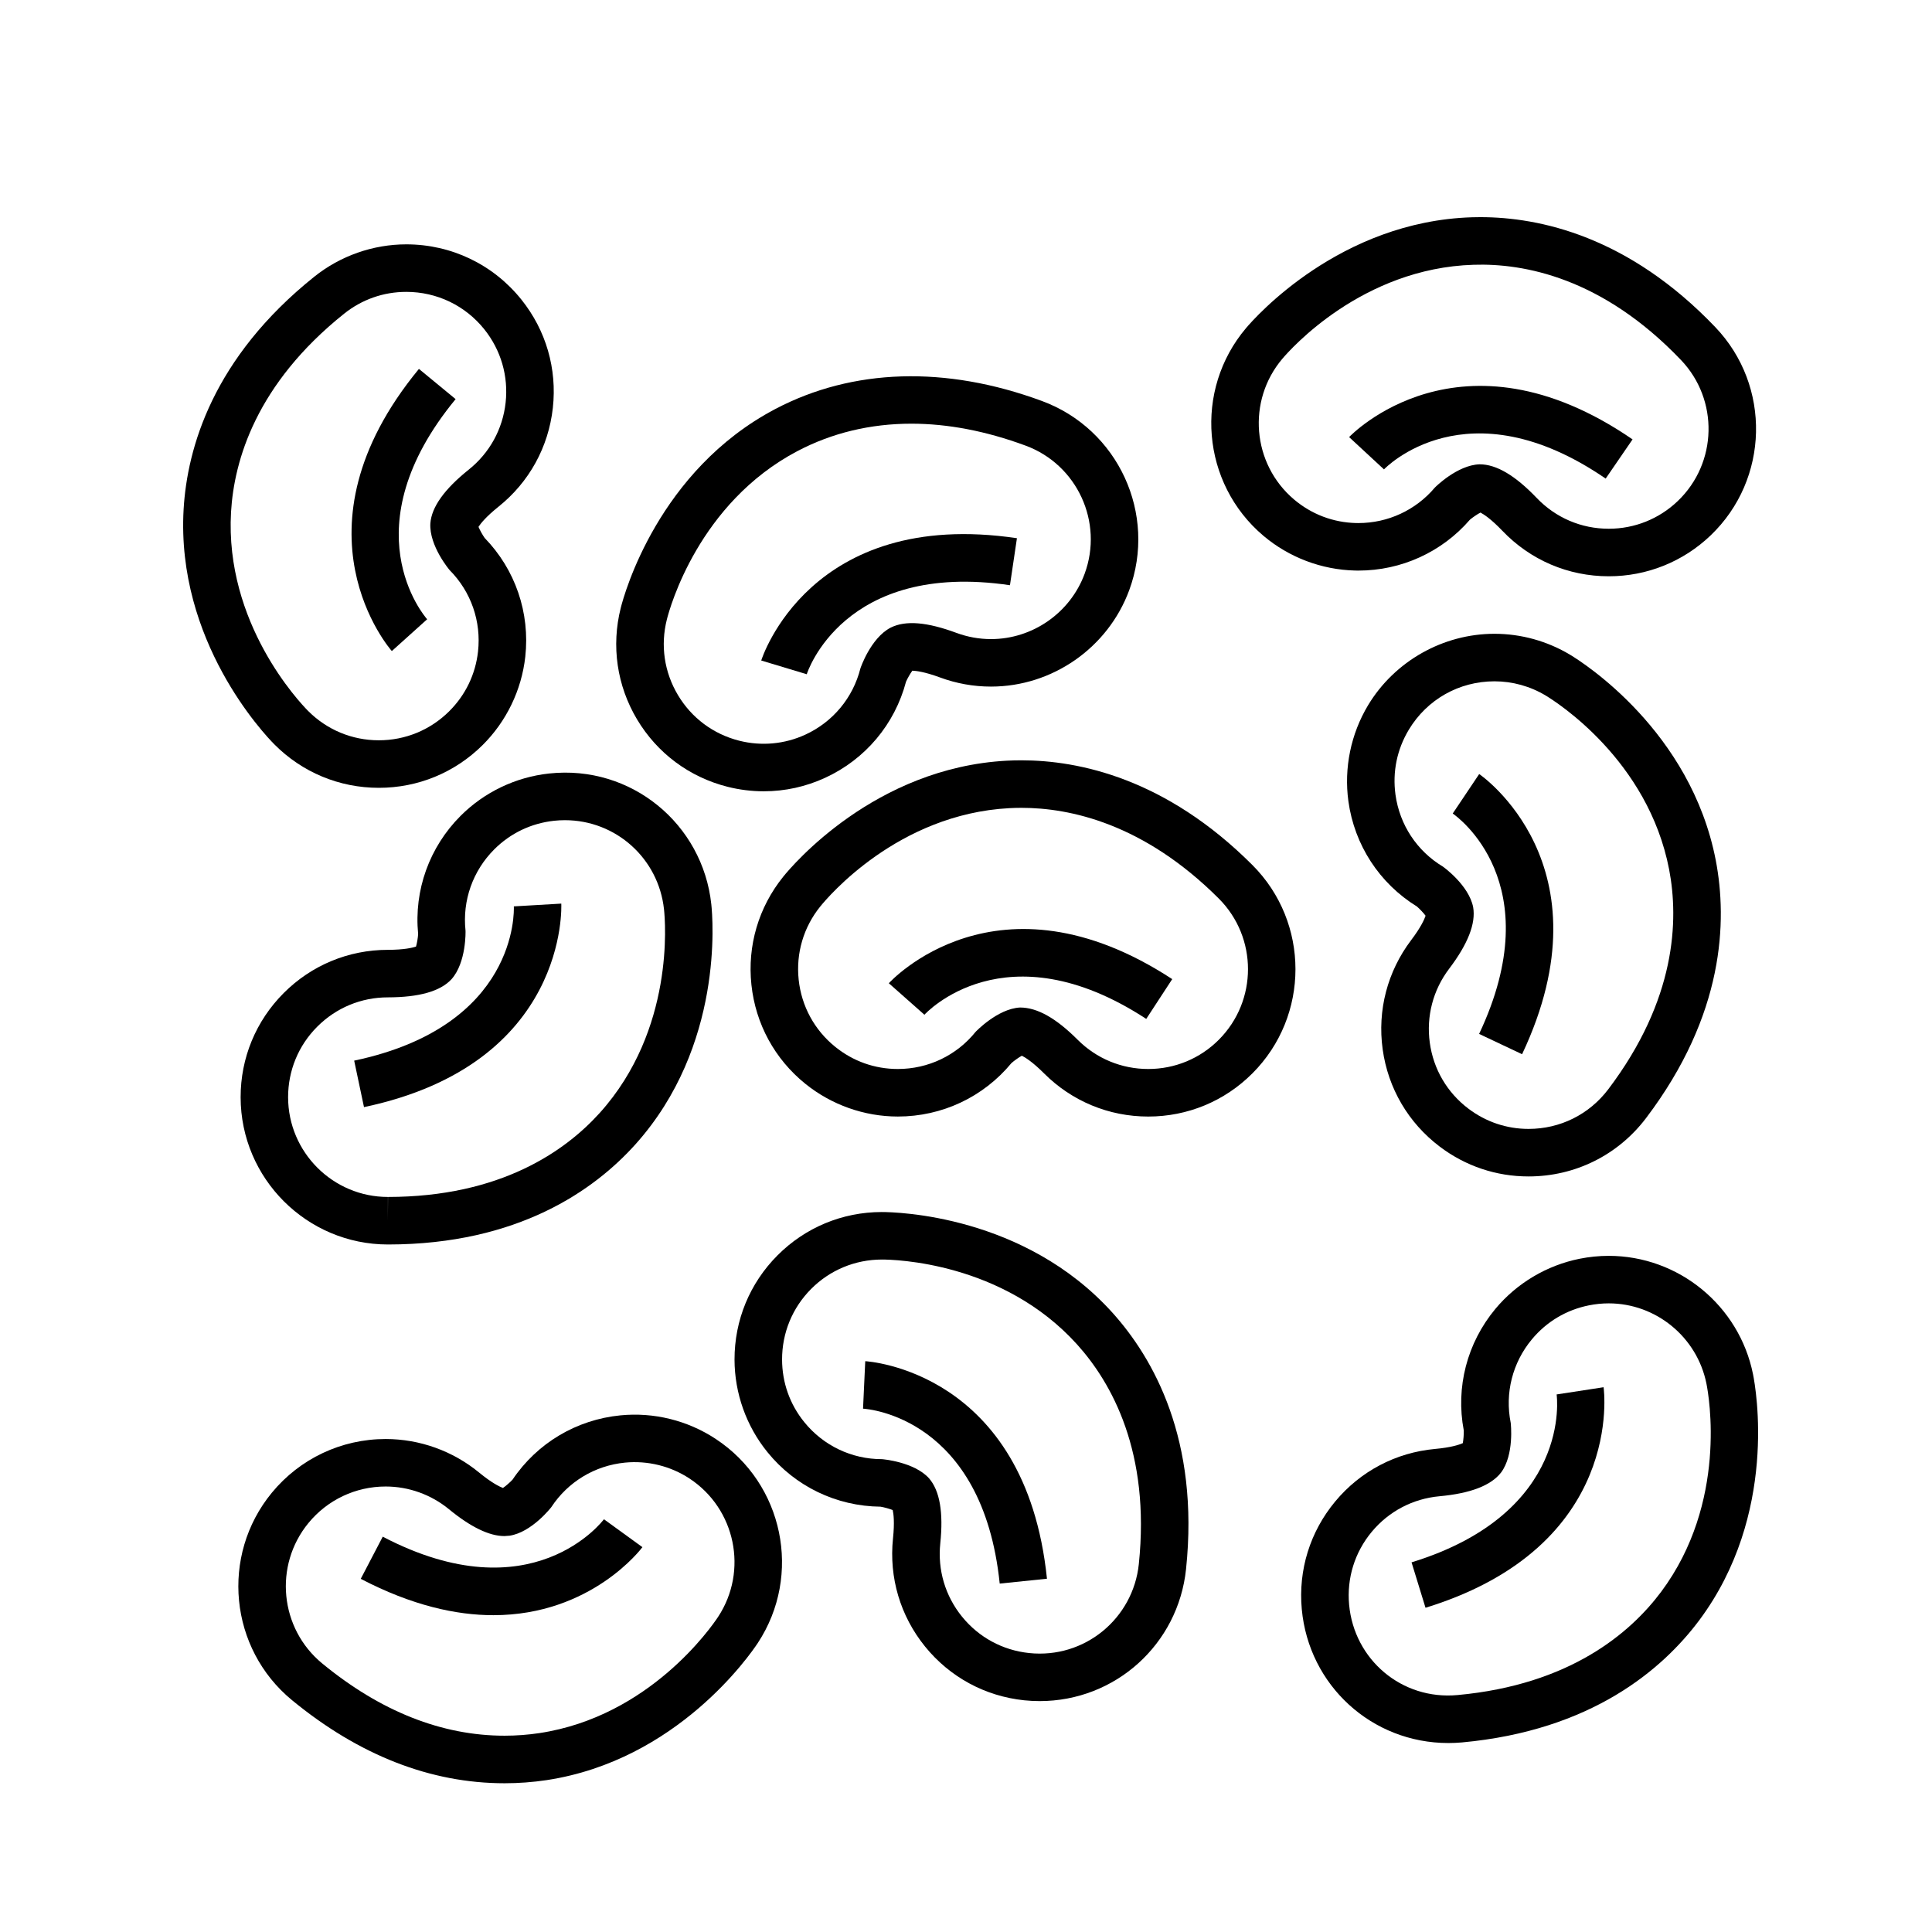 <?xml version="1.0" encoding="UTF-8"?>
<!-- Uploaded to: ICON Repo, www.svgrepo.com, Generator: ICON Repo Mixer Tools -->
<svg fill="#000000" width="800px" height="800px" version="1.1" viewBox="144 144 512 512" xmlns="http://www.w3.org/2000/svg">
 <g>
  <path d="m414.68 345.49c-1.328 0-2.609 0.035-3.856 0.102-34.988 1.859-56.863 27.77-59.242 30.719-6.555 8.117-9.551 18.293-8.449 28.668 1.102 10.367 6.184 19.695 14.293 26.242 6.926 5.586 15.633 8.672 24.512 8.672 11.707 0 22.652-5.148 30.117-14.172 0.734-0.645 1.934-1.5 2.746-1.941 0.891 0.438 2.836 1.633 5.883 4.676 7.375 7.379 17.18 11.441 27.609 11.441 10.43 0 20.238-4.066 27.605-11.441 15.219-15.227 15.219-39.996-0.004-55.219-22.922-22.93-45.945-27.746-61.215-27.746zm52.32 74.055c-4.992 4.996-11.637 7.75-18.703 7.75-7.062 0-13.707-2.75-18.707-7.75-5.668-5.668-10.656-8.543-15.262-8.543h-0.023c-5.941 0.316-11.738 6.422-11.766 6.457-5.047 6.254-12.559 9.836-20.602 9.836-6.098 0-11.84-2.031-16.594-5.875-5.496-4.438-8.938-10.758-9.684-17.781-0.746-7.027 1.285-13.922 5.727-19.418 2.019-2.504 20.57-24.484 50.105-26.051 1.027-0.055 2.09-0.086 3.195-0.086 12.898 0 32.434 4.172 52.316 24.051 10.305 10.309 10.309 27.09-0.004 37.41z"/>
  <path d="m379.55 404.57 9.43 8.348c0.211-0.238 21.363-23.348 58.785 1.102l6.887-10.543c-46.43-30.352-74.82 0.773-75.102 1.094z"/>
  <path d="m377.63 465.2c-10.43 0.02-20.227 4.098-27.59 11.488-7.359 7.391-11.402 17.207-11.383 27.633 0.02 8.902 3.113 17.598 8.711 24.496 7.367 9.09 18.246 14.344 29.973 14.469 0.961 0.156 2.387 0.551 3.238 0.906 0.223 0.973 0.523 3.238 0.074 7.516-1.082 10.375 1.934 20.547 8.504 28.652 6.57 8.102 15.906 13.156 26.273 14.238 1.375 0.141 2.742 0.211 4.09 0.211 20.043 0 36.723-15.043 38.797-34.996 3.582-34.285-8.637-55.871-19.52-67.949-23.391-25.914-57.293-26.664-61.168-26.664zm68.168 93.309c-1.508 14.434-14.363 25.105-29.055 23.566-7.031-0.734-13.352-4.156-17.801-9.648-4.449-5.488-6.492-12.379-5.758-19.406 0.855-8.191-0.125-13.969-2.992-17.266-3.945-4.363-12.34-5.062-12.484-5.062-8.012 0-15.504-3.578-20.555-9.805-3.844-4.734-5.879-10.48-5.894-16.59-0.012-7.07 2.727-13.719 7.707-18.723 4.988-5.004 11.621-7.769 18.75-7.785 3.215 0 31.988 0.629 51.734 22.512 9.168 10.18 19.445 28.531 16.348 58.207z"/>
  <path d="m373.3 504.73-0.586 12.582c1.289 0.074 31.676 2.316 36.219 46.355l12.523-1.289c-5.684-55.18-47.727-57.629-48.156-57.648z"/>
  <path d="m266.06 360.21c-8.289 8.305-12.375 19.715-11.25 31.328-0.059 0.977-0.301 2.43-0.562 3.316-0.941 0.316-3.164 0.855-7.465 0.863-10.43 0.004-20.234 4.074-27.605 11.457-7.367 7.387-11.422 17.191-11.41 27.617 0.023 21.512 17.539 39.012 39.047 39.012h0.039c34.469-0.023 54.664-14.434 65.531-26.527 23.418-26.082 20.523-59.871 20.117-63.633-2.277-21.266-21.211-37.016-42.988-34.656-8.855 0.949-17.176 4.938-23.453 11.223zm27.652 1.148c13.527 0 24.812 10.16 26.258 23.633 0.344 3.195 2.805 31.852-16.965 53.867-9.16 10.184-26.34 22.324-56.176 22.348l-0.031 6.297v-6.297c-14.57 0-26.434-11.859-26.449-26.426-0.004-7.062 2.734-13.715 7.734-18.711 4.992-4.996 11.633-7.758 18.695-7.758 8.238-0.012 13.887-1.586 16.852-4.785 3.988-4.438 3.75-12.785 3.738-12.891-0.852-7.984 1.914-15.828 7.594-21.523 4.312-4.316 9.805-6.941 15.887-7.602 0.965-0.102 1.922-0.152 2.863-0.152z"/>
  <path d="m237.86 425.08 2.602 12.316c54.277-11.441 52.309-53.504 52.285-53.93l-12.574 0.734c0.055 1.297 1.008 31.746-42.312 40.879z"/>
  <path d="m336.79 352.5c3.148 0.797 6.379 1.199 9.598 1.199 5.652 0 11.133-1.203 16.293-3.578 10.652-4.906 18.445-14.184 21.426-25.473 0.398-0.898 1.129-2.172 1.676-2.91 0.938 0.031 3.231 0.281 7.301 1.785 4.363 1.613 8.918 2.43 13.531 2.43 16.27 0 30.988-10.262 36.633-25.527 7.453-20.199-2.906-42.699-23.102-50.152-25.613-9.457-50.211-8.637-70.668 2.109-31.02 16.324-40.043 49.016-40.965 52.688-2.559 10.113-1.027 20.617 4.312 29.574 5.344 8.953 13.855 15.297 23.965 17.855zm-16.062-44.344c0.785-3.117 8.434-30.844 34.617-44.621 9.168-4.816 19.332-7.254 30.203-7.254 9.629 0 19.805 1.953 30.242 5.812 13.68 5.047 20.695 20.293 15.645 33.977-3.82 10.344-13.789 17.297-24.812 17.297-3.117 0-6.203-0.555-9.164-1.648-7.652-2.832-13.41-3.414-17.461-1.371-5.281 2.777-7.957 10.691-7.981 10.793-1.969 7.789-7.289 14.184-14.594 17.547-5.488 2.527-11.648 3.098-17.531 1.605-6.852-1.734-12.617-6.027-16.234-12.098-3.629-6.07-4.668-13.184-2.93-20.039z"/>
  <path d="m411.65 299.09 1.848-12.461c-54.934-8.133-67.641 32.008-67.762 32.414l12.062 3.637c0.086-0.301 9.652-30.113 53.852-23.59z"/>
  <path d="m510.42 422.07c1.426 10.332 6.797 19.488 15.113 25.785 6.836 5.176 14.984 7.914 23.543 7.914 12.348 0 23.703-5.644 31.156-15.477 20.809-27.473 21.527-52.27 18.477-68.242-6.613-34.375-35.293-52.531-38.543-54.488-6.086-3.668-13.043-5.602-20.113-5.602-13.621 0-26.453 7.246-33.484 18.906-4.578 7.617-6.438 16.66-5.231 25.469 1.605 11.617 8.227 21.77 18.156 27.895 0.742 0.641 1.754 1.703 2.301 2.449-0.316 0.945-1.234 3.043-3.824 6.465-6.293 8.32-8.977 18.59-7.551 28.926zm3.398-67.457c-0.832-6.051 0.395-12.016 3.543-17.25 4.836-8.02 13.32-12.809 22.691-12.809 4.781 0 9.492 1.309 13.613 3.793 2.754 1.664 27.09 17.062 32.672 46.074 2.574 13.453 1.863 34.48-16.141 58.262-5.047 6.664-12.742 10.488-21.113 10.488-5.793 0-11.305-1.855-15.945-5.367-5.633-4.262-9.27-10.465-10.23-17.469-0.961-6.996 0.852-13.957 5.117-19.59 4.969-6.555 7.117-12 6.379-16.324-1.137-5.848-7.926-10.699-8.016-10.758-6.894-4.137-11.469-11.086-12.57-19.051z"/>
  <path d="m535.98 418 11.387 5.379c23.695-50.16-11.012-74.02-11.367-74.25l-7.012 10.461c1.062 0.734 25.902 18.379 6.992 58.41z"/>
  <path d="m608.57 508.2c-3.641-18.188-19.73-31.387-38.25-31.387-2.57 0-5.152 0.262-7.691 0.766-8.723 1.75-16.66 6.469-22.348 13.301-7.512 9.035-10.543 20.781-8.363 32.219 0.023 0.977-0.086 2.449-0.262 3.356-0.918 0.402-3.078 1.145-7.356 1.531-10.387 0.953-19.781 5.891-26.449 13.91-6.672 8.02-9.82 18.156-8.867 28.547 1.863 20.227 18.566 35.477 38.848 35.477 1.188 0 2.398-0.055 3.606-0.16 34.316-3.148 53.121-19.332 62.867-32.355 20.957-28.098 15.02-61.496 14.266-65.203zm-24.359 57.656c-8.207 10.973-24.223 24.621-53.922 27.348-14.832 1.391-27.422-9.41-28.758-23.922-0.648-7.039 1.48-13.906 6-19.34 4.516-5.426 10.883-8.77 17.914-9.418 8.195-0.746 13.68-2.836 16.355-6.293 3.523-4.727 2.578-13.023 2.551-13.176-1.578-7.875 0.469-15.934 5.613-22.121 3.906-4.695 9.141-7.809 15.133-9.008 1.727-0.344 3.481-0.523 5.223-0.523 12.539 0 23.426 8.941 25.902 21.27 0.637 3.152 5.672 31.477-12.012 55.184z"/>
  <path d="m556.52 513.54c0.051 0.316 4.297 31.352-38.445 44.5l3.699 12.035c53.02-16.305 47.258-58.027 47.191-58.445z"/>
  <path d="m333.67 525.33c-7.461-4.914-16.402-7.117-25.242-6.246-11.68 1.145-22.086 7.356-28.598 17.035-0.672 0.719-1.777 1.688-2.539 2.207-0.934-0.352-2.988-1.352-6.309-4.074-6.969-5.738-15.77-8.898-24.777-8.898-11.738 0-22.738 5.199-30.184 14.258-13.664 16.637-11.254 41.289 5.375 54.961 17.766 14.602 36.719 22.008 56.332 22.008 3.719 0 7.461-0.281 11.125-0.828 34.582-5.246 53.887-33.176 55.977-36.352 11.828-17.984 6.82-42.242-11.16-54.07zm0.641 47.145c-1.773 2.684-18.156 26.391-47.34 30.812-3.043 0.457-6.152 0.691-9.246 0.691-16.617 0-32.879-6.438-48.332-19.145-11.266-9.262-12.902-25.961-3.641-37.23 5.043-6.141 12.5-9.664 20.453-9.664 6.098 0 12.055 2.141 16.781 6.027 5.742 4.719 10.68 7.109 14.68 7.109l1.371-0.098c5.879-0.891 11.012-7.488 11.074-7.582 4.414-6.711 11.543-11.008 19.539-11.789 5.984-0.578 12.043 0.906 17.098 4.231 12.184 8.027 15.574 24.457 7.562 36.637z"/>
  <path d="m245.43 551.24-5.828 11.168c13.543 7.062 25.262 9.633 35.145 9.633 26.023 0 39.324-17.781 39.5-18.031l-10.195-7.391c-0.195 0.25-18.988 25.328-58.621 4.621z"/>
  <path d="m244.4 352.78c10.363 0 20.129-4.019 27.488-11.32 6.312-6.262 10.332-14.574 11.316-23.406 1.289-11.656-2.641-23.125-10.766-31.492-0.562-0.801-1.281-2.086-1.633-2.938 0.539-0.84 1.934-2.644 5.289-5.332 8.148-6.516 13.266-15.816 14.414-26.184 1.152-10.367-1.809-20.566-8.328-28.707-7.453-9.305-18.57-14.645-30.5-14.645-8.82 0-17.48 3.043-24.383 8.566-26.898 21.527-33.684 45.398-34.637 61.637-2 34.93 21.34 59.574 24.016 62.27 7.383 7.445 17.227 11.551 27.723 11.551zm-39.172-73.094c0.805-13.68 6.648-33.895 29.938-52.531 4.742-3.797 10.453-5.805 16.512-5.805 8.086 0 15.625 3.617 20.672 9.922 4.414 5.516 6.418 12.426 5.644 19.445-0.781 7.023-4.246 13.32-9.77 17.738-6.434 5.148-9.855 9.91-10.176 14.258-0.336 5.934 5.047 12.312 5.133 12.398 5.652 5.703 8.387 13.562 7.5 21.555-0.676 6.066-3.332 11.551-7.668 15.855-4.988 4.941-11.598 7.664-18.621 7.664-7.109 0-13.777-2.781-18.781-7.824-2.262-2.289-22.074-23.203-20.383-52.676z"/>
  <path d="m257.2 308.11c-0.852-0.969-20.609-24.156 7.543-58.34l-9.723-8.004c-35.266 42.824-7.465 74.457-7.18 74.77z"/>
  <path d="m478.81 285.98c6.785 5.738 15.422 9.012 24.309 9.219l0.883 0.012c11.391 0 22.148-4.922 29.547-13.492 0.746-0.629 1.969-1.461 2.793-1.883 0.887 0.465 2.805 1.699 5.773 4.801 7.441 7.789 17.469 12.082 28.234 12.082 10.098 0 19.672-3.844 26.973-10.816 15.566-14.879 16.125-39.641 1.254-55.203-23.008-24.094-46.562-29.152-62.266-29.152-0.734 0-1.449 0.012-2.168 0.031-35.035 1.062-57.484 26.48-59.93 29.371-13.902 16.438-11.84 41.125 4.598 55.031zm5.023-46.898c2.07-2.453 21.109-24.016 50.684-24.914 13.297-0.438 34.094 3.391 54.949 25.227 10.078 10.543 9.699 27.316-0.848 37.395-4.941 4.727-11.438 7.332-18.273 7.332-7.297 0-14.086-2.906-19.129-8.188-5.637-5.894-10.641-8.887-15.094-8.887h-0.012c-5.941 0.191-11.82 6.109-11.891 6.203-5.039 5.953-12.41 9.367-20.223 9.367l-0.59-0.004c-6.109-0.145-11.805-2.309-16.469-6.246-11.129-9.426-12.527-26.141-3.106-37.285z"/>
  <path d="m569.52 270.83 7.125-10.387c-45.727-31.383-74.824-0.922-75.113-0.609l9.238 8.559c0.211-0.234 21.883-22.863 58.75 2.438z"/>
 </g>
</svg>